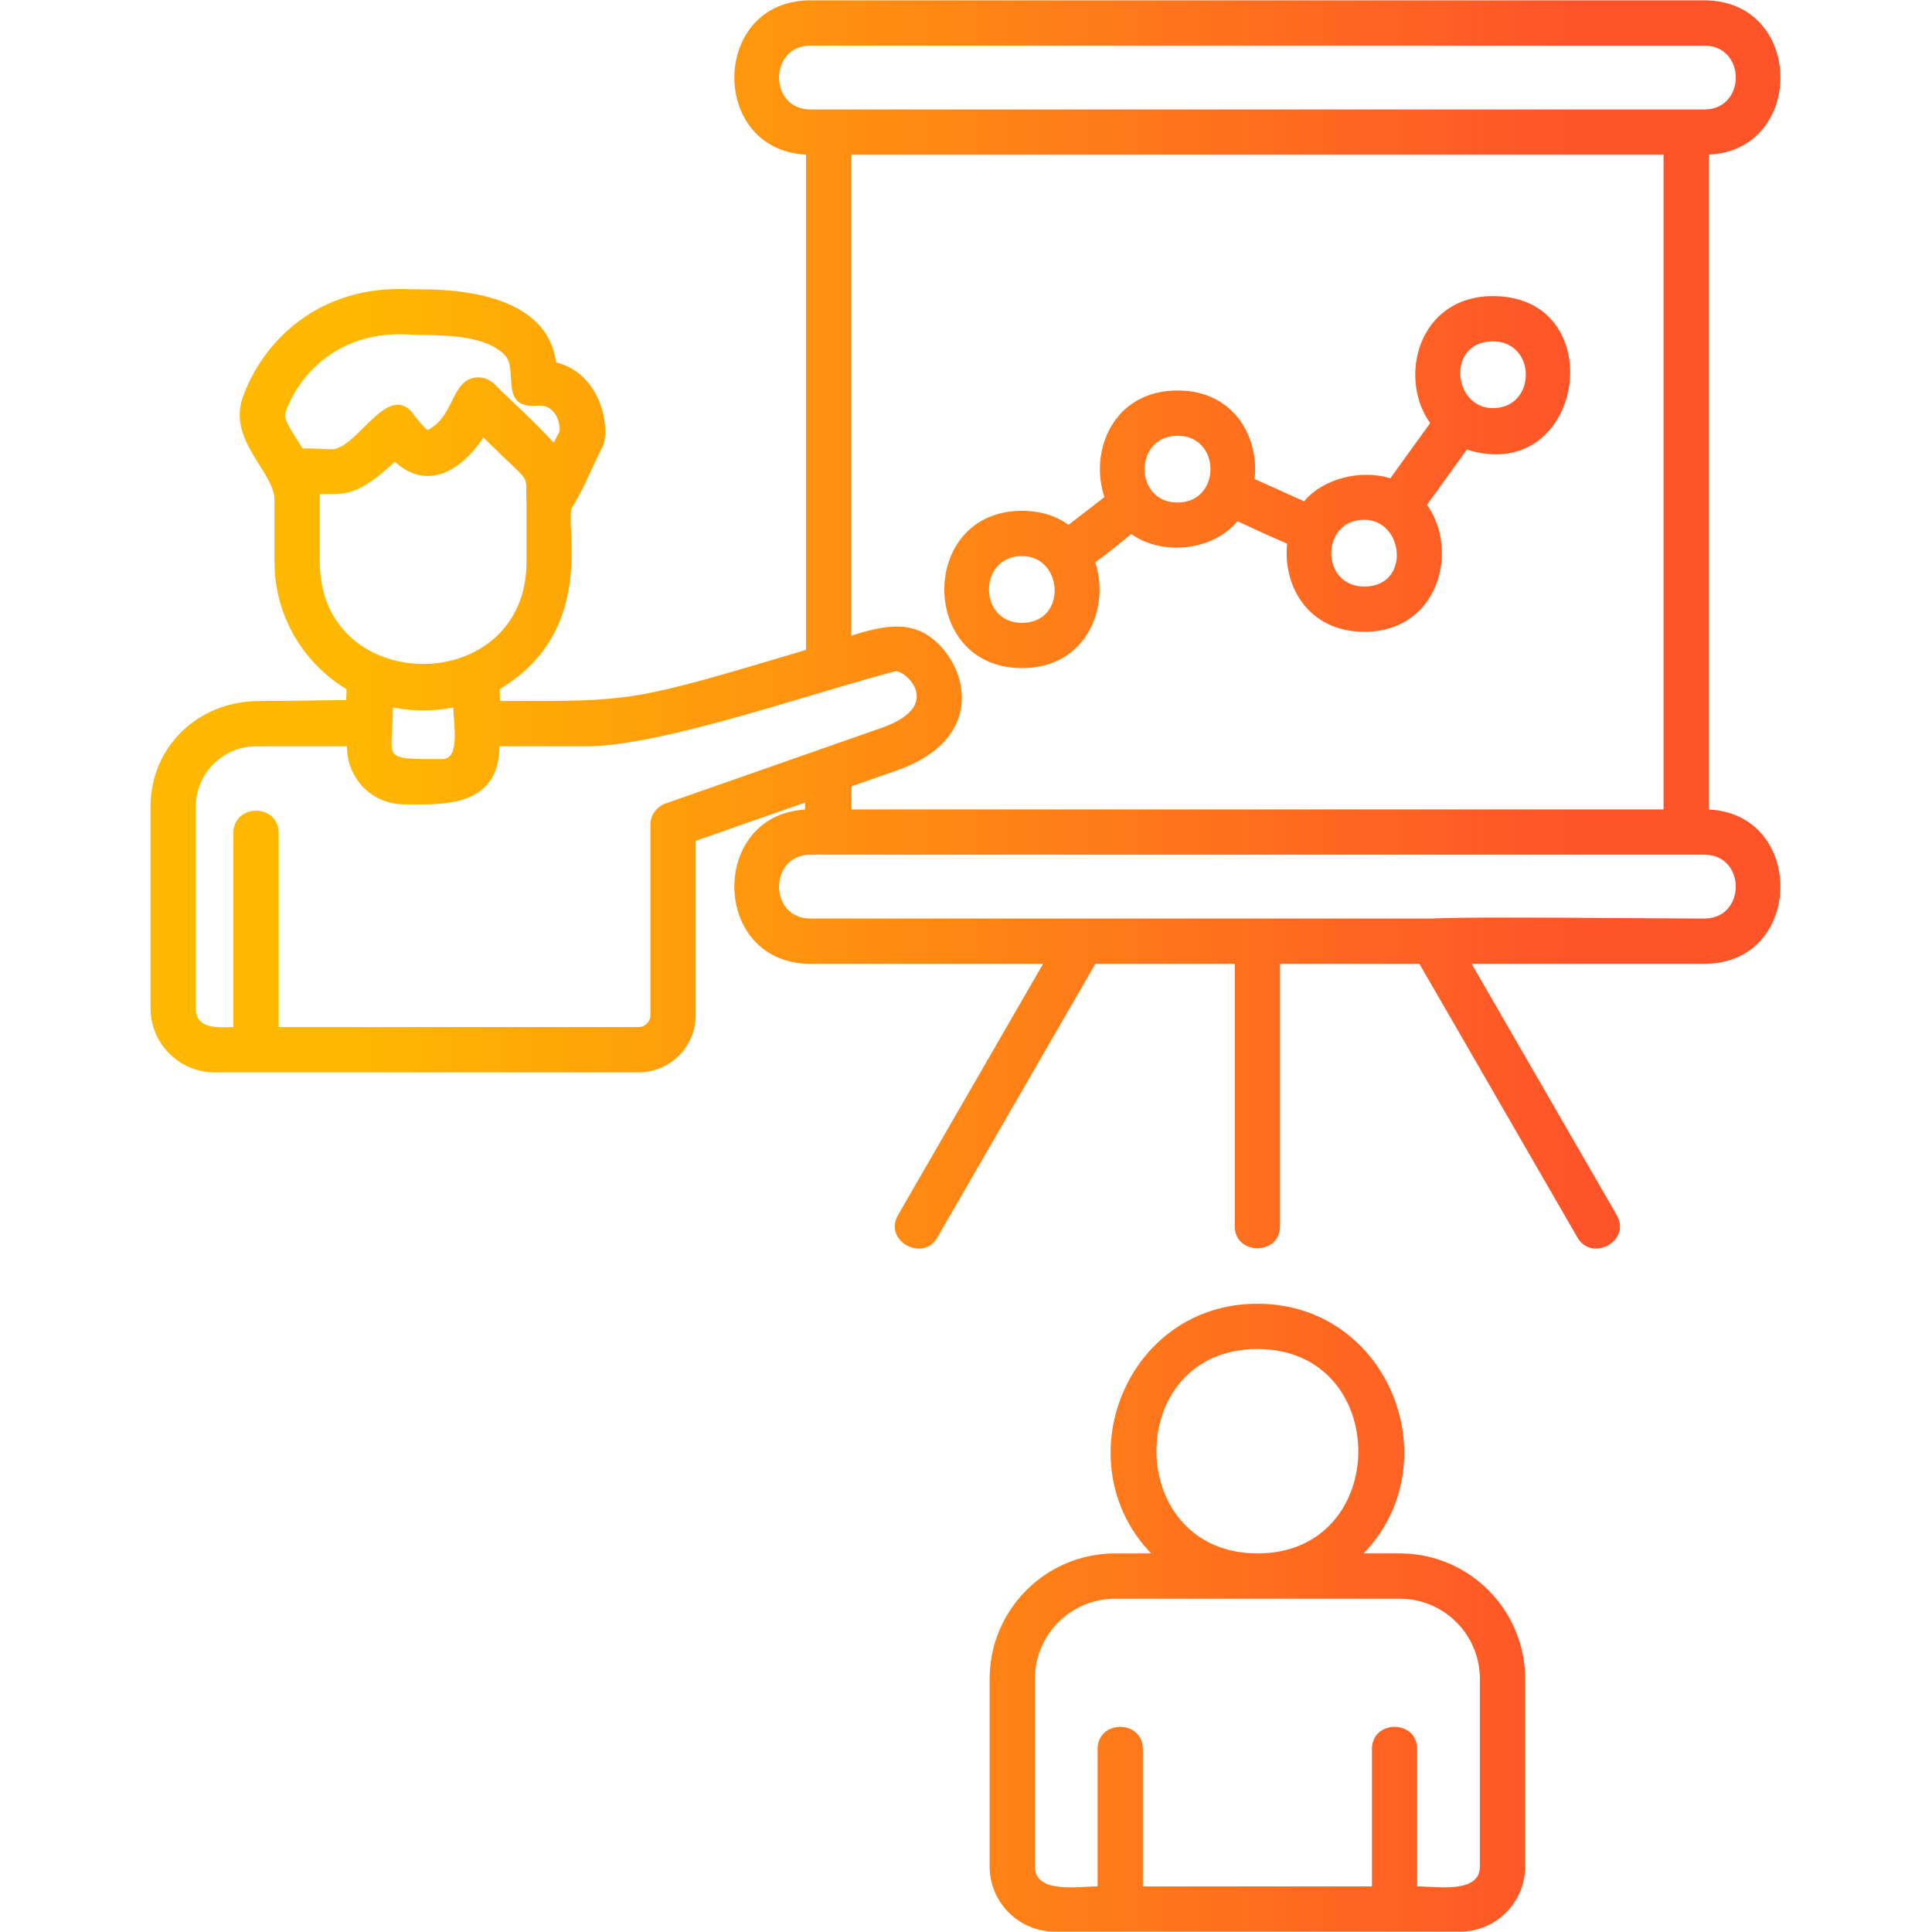 <svg clip-rule="evenodd" fill-rule="evenodd" height="512" image-rendering="optimizeQuality" shape-rendering="geometricPrecision" text-rendering="geometricPrecision" viewBox="0 0 1706.66 1706.66" width="512" xmlns="http://www.w3.org/2000/svg" xmlns:xlink="http://www.w3.org/1999/xlink" xmlns:xodm="http://www.corel.com/coreldraw/odm/2003"><linearGradient id="id0" gradientUnits="userSpaceOnUse" x1="308.3" x2="1398.37" y1="853.33" y2="853.33"><stop offset="0" stop-color="#ffb800"/><stop offset="1" stop-color="#ff5329"/></linearGradient><g id="Layer_x0020_1"><path d="m564.1 947.3h-374.53c-31.21 0-56.59-25.39-56.59-56.6v-178.21c0-52.04 41.29-93.25 96.18-93.25 34.94 0 59.47-.87 76.69-.8.08-3.17.2-6.38.31-9.58-38.13-23-63.69-64.81-63.69-112.49v-55.87c-1.36-24.57-41.21-51.84-28.09-89.3 16.55-47.22 65.34-100.23 148.56-95.65 24.25-.03 119.5-2.03 128.2 64.53 41.48 10.26 48.18 60.74 41.03 74.71-9.81 19.19-17.92 40.28-27.15 53.86-5.73 18.61 21.68 108.75-63.65 160.2.12 3.48.25 6.97.33 10.4 118.74.19 115.97.84 270.29-45.13v-437.52c-85.71-4.02-84.37-136.3 4.02-136.3h789.45c88.4 0 89.73 132.28 4.02 136.3v578.5c85.7 4.04 84.35 136.3-4.04 136.3h-205.43l128.13 221.92c13.24 22.93-22.03 41.79-34.62 19.98l-139.67-241.89h-123.13v231.91c0 25.79-39.98 25.79-39.98 0v-231.91h-123.15l-139.67 241.89c-12.57 21.81-47.86 2.97-34.62-19.98l128.13-221.92h-205.43c-88.07 0-89.71-131.31-4.94-136.24.04-2.04.1-4.13.18-6.24l-96.7 33.87v154.01c0 27.83-22.63 50.47-50.45 50.47zm700.91-135.88c32.35-2.01 195.04 0 240.44 0 37.13 0 37.13-56.42 0-56.42h-789.43c-37.13 0-37.12 56.42 0 56.42zm-362.27-221.24c-91.45 0-91.43-138.95 0-138.95 16.82 0 30.53 4.7 41.16 12.38l31.71-24.51c-13.72-40.61 7.81-94.16 64.58-94.16 49.56 0 72.25 40.82 68.08 78.21l43.78 19.7c15.67-19.39 49.21-28.76 76.11-20.33l35.17-48.77c-28.79-40.37-10.31-112.19 55.43-112.19 105.78 0 81.23 168.23-23.02 135.6l-35.17 48.77c28.79 40.37 10.31 112.19-55.44 112.19-49.41 0-72.11-40.57-68.13-77.86-13.9-5.91-31.11-13.89-43.89-19.85-20.9 25.66-65.7 31.31-93.76 11.33-9.67 7.89-21.3 17.36-31.82 24.96 13.26 40.53-8.33 93.49-64.78 93.49zm0-98.96c-38.82 0-38.81 58.99 0 58.99 40.19 0 36.89-58.99 0-58.99zm416.01-189.68c-41.12 0-35.57 58.98 0 58.98 38.81 0 38.81-58.98 0-58.98zm-113.62 157.61c-38.81 0-38.81 58.98 0 58.98 41.35 0 35.27-58.98 0-58.98zm-164.94-74.22c-38.81 0-38.81 58.98 0 58.98 38.79 0 38.8-58.98 0-58.98zm-324.16-344.63c-37.13 0-37.12 56.42 0 56.42h789.45c37.11 0 37.11-56.42 0-56.42zm515.87 1666.06-300.14-.02c-31.73 0-57.55-25.81-57.55-57.55v-165.81c0-61.05 49.68-110.74 110.74-110.74h31.96c-77.15-80.19-22.39-220.56 93.85-220.56s171 140.38 93.85 220.56h31.93c61.05 0 110.74 49.68 110.74 110.74v165.81c0 31.74-25.81 57.55-57.53 57.55l-57.83.02zm-19.99-40v-121.19c0-26.32 39.98-26.31 39.98 0v121.19c16.83 0 55.37 6.85 55.37-17.55v-165.81c0-39.01-31.73-70.74-70.74-70.74h-251.57c-39.02 0-70.74 31.73-70.74 70.74v165.81c0 24.39 38.54 17.55 55.38 17.55v-121.19c0-26.32 39.98-26.31 39.98 0v121.19h202.33zm-101.16-474.67c-119.37 0-118.7 180.91.67 180.56 118.16-.69 117.94-180.56-.67-180.56zm-358.76-630.21c28.32-8.84 51.06-13.27 71.21 2.25 32.03 24.66 48.46 89.06-31.19 116.94l-39.8 13.94-.11 20.39h717.41v-578.29h-717.52v424.76zm-12.62 46.08c-.67.24-1.35.44-2.04.6-75.13 22.22-167.13 51.07-218.95 51.07l-77.27.01c0 56.16-55.19 51.3-84.16 51.3-27.96 0-50.51-22.42-50.51-51.3l-80.39.06c-29.28.07-53.08 23.91-53.08 53.2v178.19c0 19.55 21.58 16.6 33.21 16.61v-171.41c0-26.32 39.98-26.32 39.98 0v171.42h317.93c5.68 0 10.47-4.79 10.47-10.47v-168.2c0-8.5 5.37-16.06 13.39-18.87l190.86-66.83c56.7-19.85 19.93-52.05 11.72-49.88-15.44 4.06-32.78 9.08-51.17 14.51zm-392.28 17.37c-.04 46.39-12.64 45.61 43.53 45.61 16.41 0 9.86-31.66 9.85-45.62-17.19 3.57-36.18 3.57-53.38.01zm-79.84-228.76c11.42-.53 23.64 1.52 29.13.23 21.61-5.1 47.82-60.09 69.4-29.79 3.51 4.92 8.5 10.45 11.83 13.33 23.52-11.49 20.8-42.51 41.2-46.26 6.51-1.19 13.16.89 17.82 5.57 12.25 12.31 36.43 33.87 52.51 51.89l5.11-10c.87-4.15-1.48-24.39-19.9-22.77-33.56 2.97-16.66-31.61-27.92-44.09-19.23-21.32-66.51-17.44-84.75-18.73-61.72-3.94-97.55 34.64-109.56 68.88-2.21 6.31 6.48 17.3 15.12 31.74zm197.84 47.78c-1.42-28.84 6.85-12.41-37.98-57.56-24.61 36.2-54.01 43.89-78.26 21.53-33.69 30.96-43.27 28.47-66.35 28.48v59.98c0 120.17 182.6 120.17 182.6 0v-52.43z" fill="url(#id0)"/></g></svg>